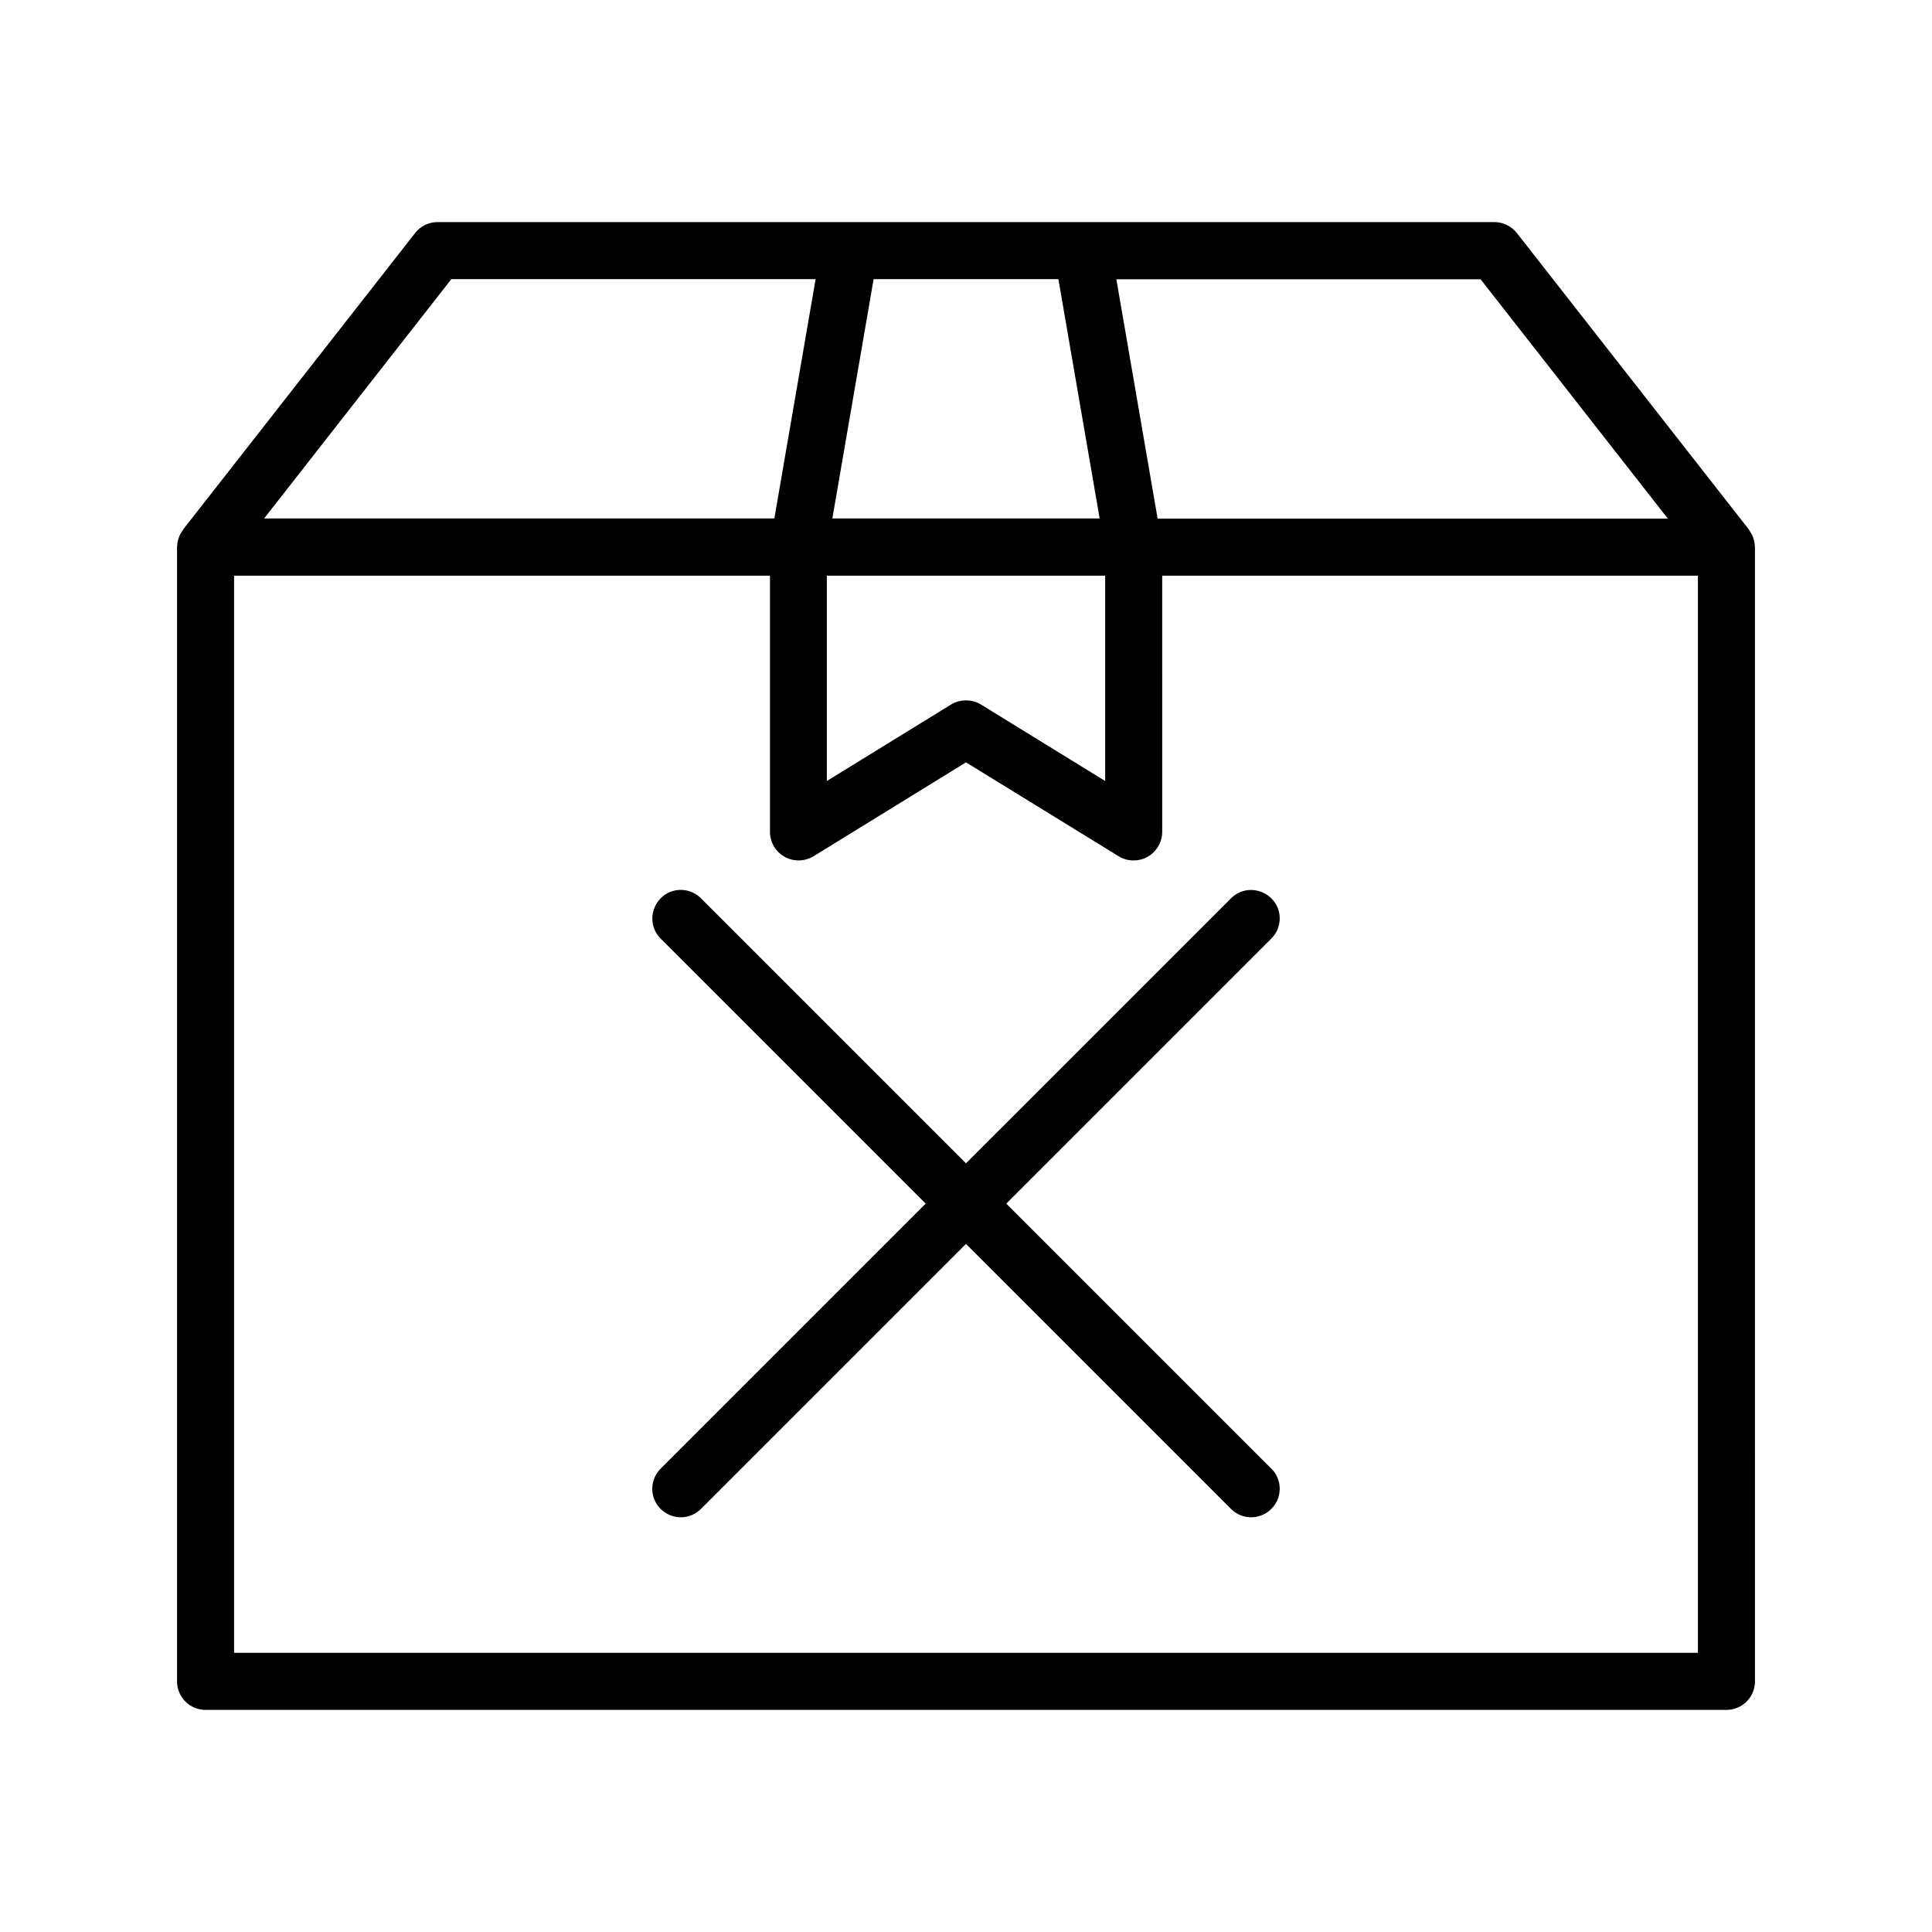 <?xml version="1.0" encoding="UTF-8"?>
<!-- Uploaded to: SVG Repo, www.svgrepo.com, Generator: SVG Repo Mixer Tools -->
<svg fill="#000000" width="800px" height="800px" version="1.1" viewBox="144 144 512 512" xmlns="http://www.w3.org/2000/svg">
 <g>
  <path d="m608.98 287.95c-0.102-0.555-0.203-1.059-0.402-1.562-0.051-0.102-0.051-0.152-0.102-0.25-0.25-0.605-0.555-1.109-0.906-1.613-0.051-0.051-0.051-0.152-0.102-0.203l-61.465-78.543c-1.461-1.812-3.629-2.922-5.945-2.922h-280.12c-2.316 0-4.535 1.059-5.945 2.922l-61.465 78.543c-0.051 0.051-0.051 0.152-0.102 0.203-0.352 0.504-0.707 1.008-0.906 1.613-0.051 0.102-0.051 0.152-0.102 0.25-0.203 0.504-0.301 1.008-0.402 1.562-0.051 0.203-0.051 0.352-0.051 0.555 0 0.152-0.051 0.352-0.051 0.504v300.57c0 4.18 3.375 7.559 7.559 7.559h403.05c4.18 0 7.559-3.375 7.559-7.559l-0.004-300.58c0-0.152-0.051-0.352-0.051-0.504 0-0.199-0.047-0.402-0.047-0.551zm-22.977-6.5h-135.22l-10.934-63.43h96.531zm-222.83 15.113h73.707v54.41l-32.898-20.254c-1.211-0.754-2.57-1.109-3.981-1.109s-2.719 0.352-3.981 1.109l-32.898 20.254v-54.41zm61.312-78.594 10.934 63.43h-70.836l10.934-63.43zm-160.87 0h96.531l-10.934 63.43h-135.22zm330.35 364.05h-387.93v-285.46h142.02v67.914c0 2.719 1.461 5.238 3.879 6.602 2.367 1.309 5.289 1.258 7.656-0.152l40.41-24.891 40.457 24.887c1.211 0.754 2.57 1.109 3.981 1.109 1.258 0 2.519-0.301 3.68-0.957 2.367-1.359 3.879-3.879 3.879-6.602l-0.004-67.91h141.97z"/>
  <path d="m400 452.29-70.234-70.23c-2.973-2.973-7.758-2.973-10.68 0-2.922 2.973-2.973 7.758 0 10.68l70.23 70.234-70.23 70.23c-2.973 2.973-2.973 7.758 0 10.68 1.461 1.461 3.426 2.215 5.34 2.215 1.914 0 3.879-0.754 5.34-2.215l70.234-70.23 70.23 70.23c1.461 1.461 3.426 2.215 5.34 2.215 1.914 0 3.879-0.754 5.34-2.215 2.973-2.973 2.973-7.758 0-10.68l-70.23-70.23 70.23-70.23c2.973-2.973 2.973-7.758 0-10.68s-7.758-2.973-10.68 0z"/>
 </g>
</svg>